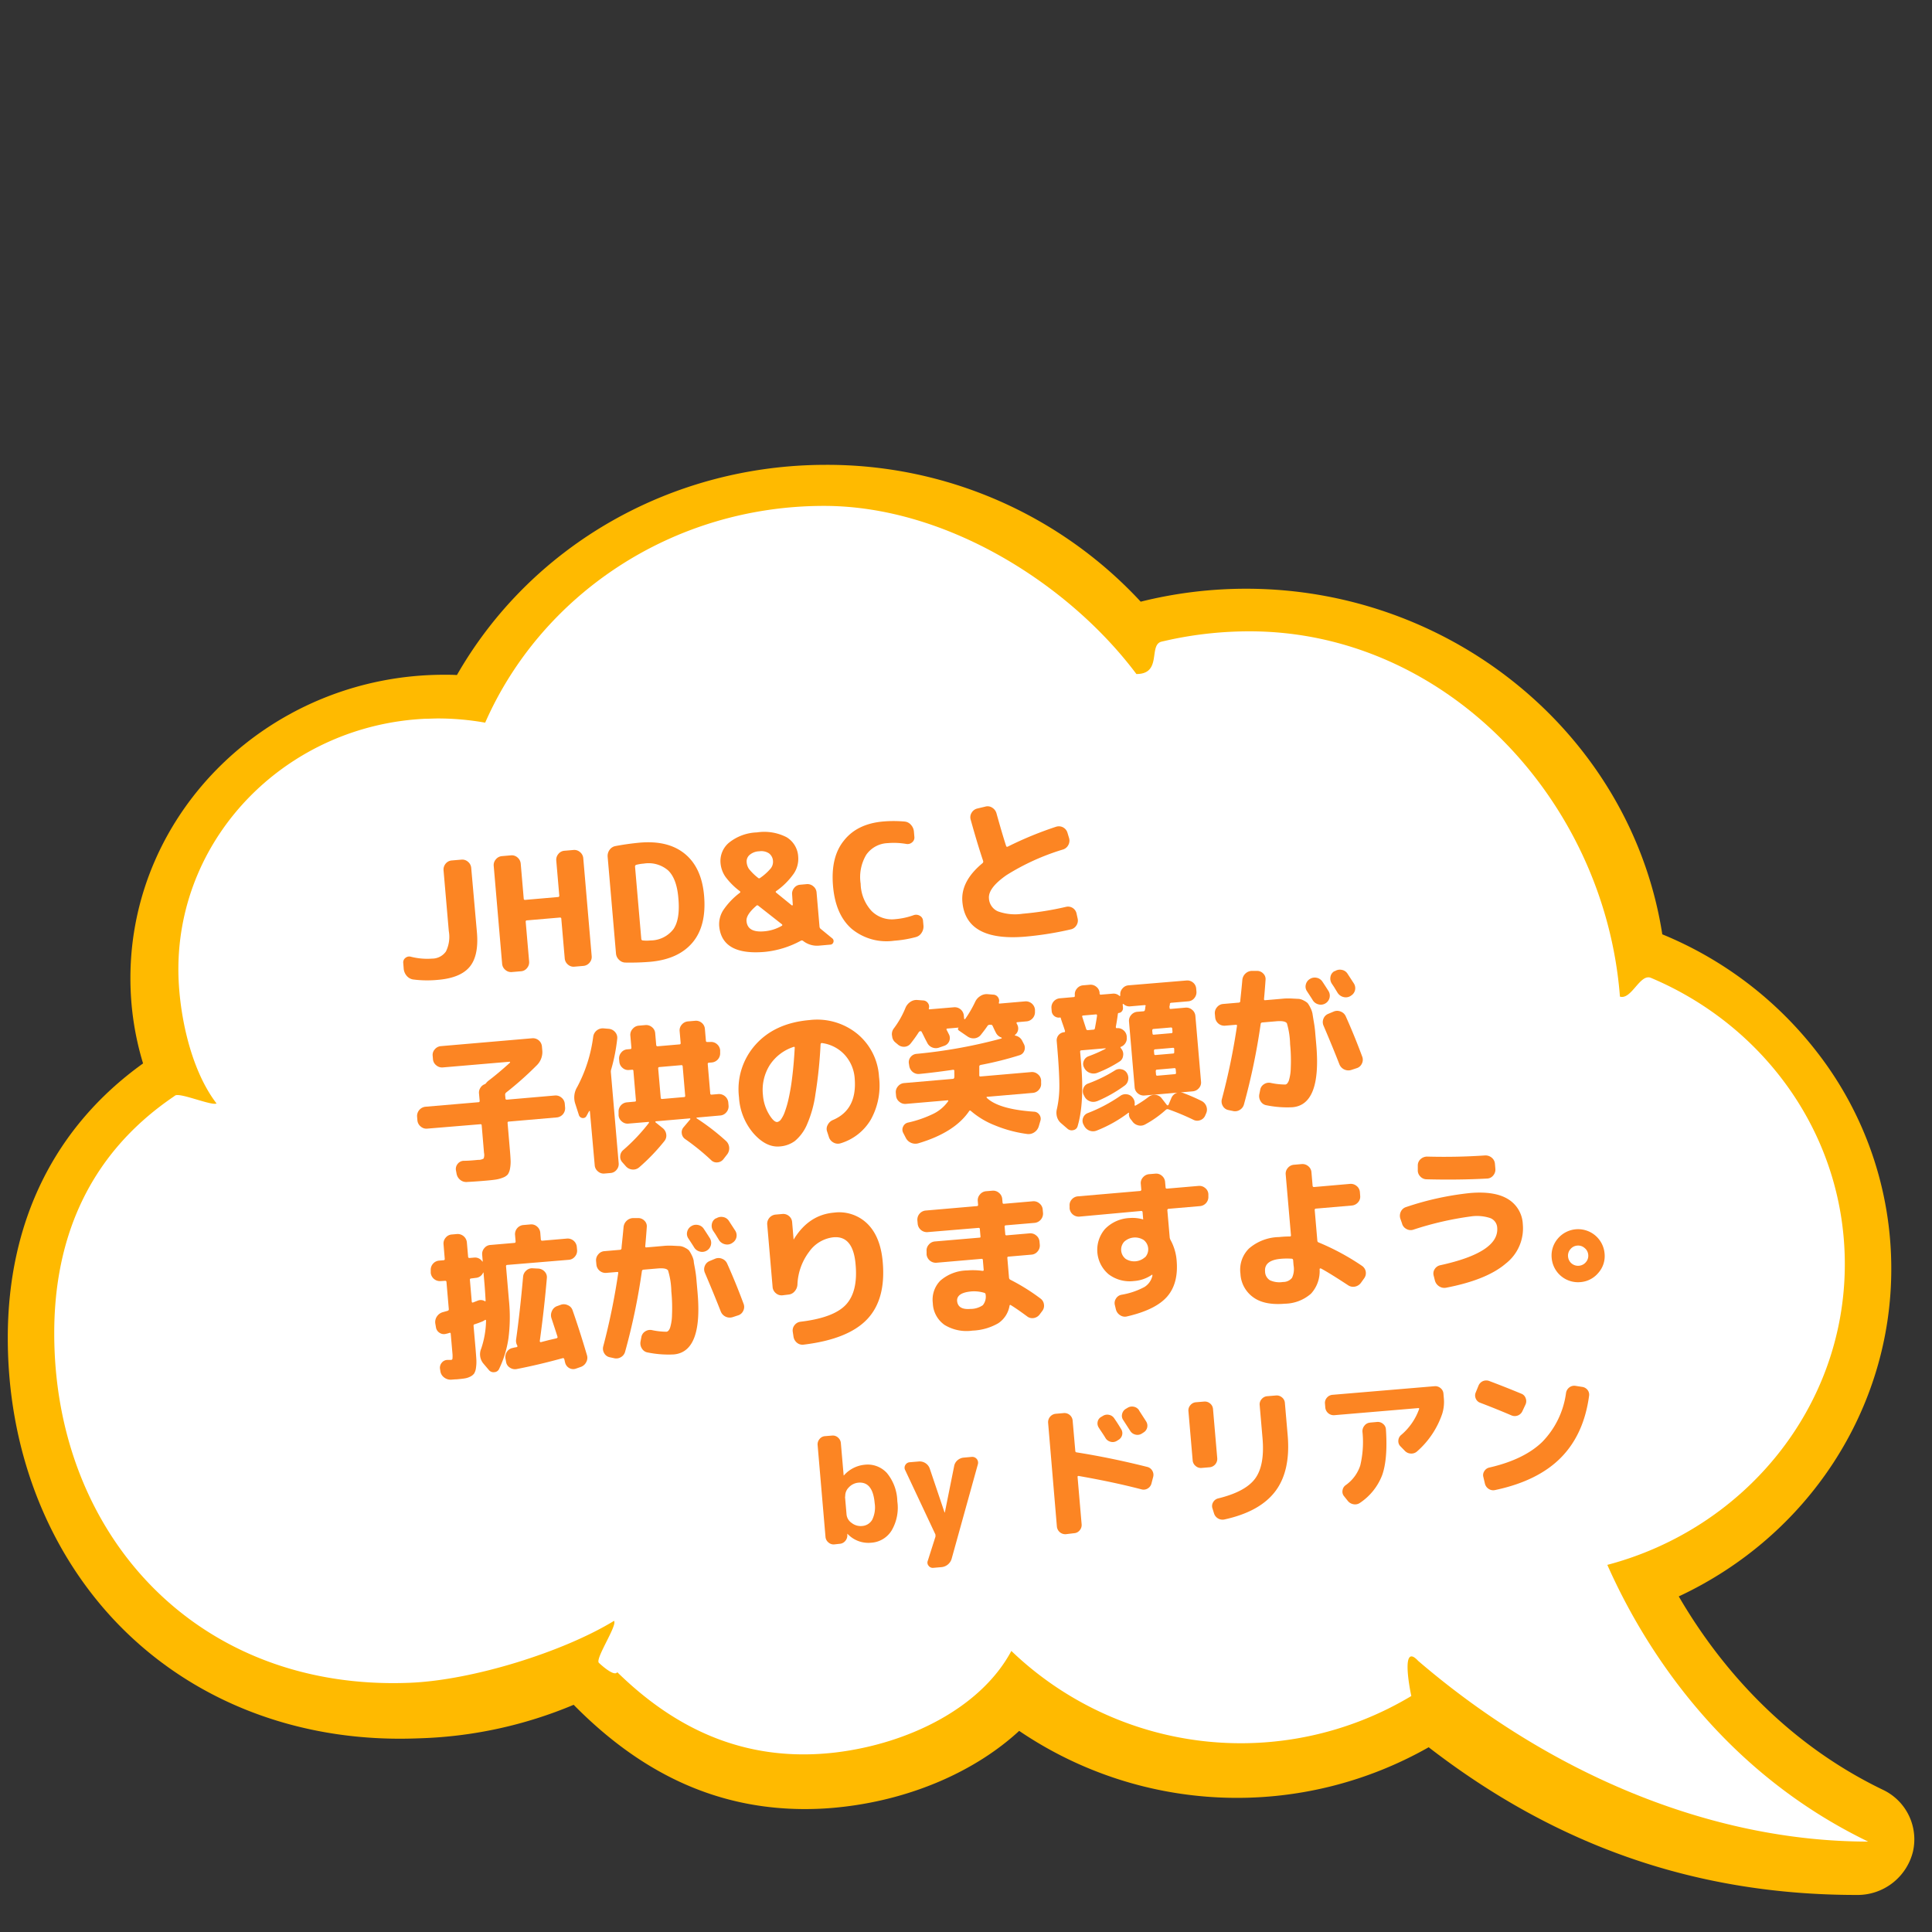 <svg id="レイヤー_1" data-name="レイヤー 1" xmlns="http://www.w3.org/2000/svg" viewBox="0 0 400 400"><rect x="0" y="0" width="400" height="400" fill="#333333" stroke="none"/><defs><style>.cls-1{fill:#ffba00;}.cls-2{fill:#fff;}.cls-3{fill:#fc8523;}</style></defs><path class="cls-1" d="M29.62,220.17A60.47,60.47,0,0,1,27,202.52c0-34.64,29.17-62.82,65-62.82.86,0,1.73,0,2.6.06C110,112.87,139.05,96.24,171,96.24a88.46,88.46,0,0,1,65.17,28.33A90.06,90.06,0,0,1,258,121.89c43,0,79.78,30.66,86.16,71.55A77.87,77.87,0,0,1,376,217.58a73,73,0,0,1,15.57,45.16c0,28.93-17.17,55.24-44,67.78,7.56,13,20.76,29.64,42.19,40a11.35,11.35,0,0,1,6.27,12.94,11.81,11.81,0,0,1-11.6,8.87c-33,0-62-10-88.64-30.58a80.31,80.31,0,0,1-84.78-3.39c-9.07,8.36-22.17,14.05-36.32,15.71a67.72,67.72,0,0,1-8,.48c-17.93,0-33.63-7.07-47.92-21.59a89.35,89.35,0,0,1-32,6.94c-1.34.05-2.67.08-4,.08-23.21,0-44.18-8.7-59.06-24.49C9.47,320.34,1.61,299.56,1.61,277,1.61,252.92,11.28,233.32,29.62,220.17Z"/><path class="cls-2" d="M36.3,226.81c1-.66-1,.62,0,0s7.54,2.18,8.53,1.65c-5.72-7.48-7.9-19.68-7.9-27.76,0-27.83,22.66-50.55,51.12-51.89.88,0,1.76-.06,2.65-.06a55.85,55.85,0,0,1,9.75.87c11.58-26.38,38.64-44.88,70.16-44.88,25.41,0,50.84,16.33,64.67,34.81,5.39,0,2.44-6.05,5.22-6.71l1.59-.36a78.55,78.55,0,0,1,16.64-1.77c40.55,0,73.52,34.86,76.66,75.63,2.41.71,4.14-4.85,6.43-3.88.95.4,1.88.82,2.81,1.26,22.11,10.53,37.32,32.52,37.32,58,0,29.75-20.83,54.79-49.17,62.27,7.16,16.15,22.93,42.27,54,57.29-32.9,0-66.25-14.33-93.16-37.41-3.59-3.9-1.79,5.64-1.42,7.27h0a68.61,68.61,0,0,1-82.81-9.33C203.1,353.56,188.16,361,173,362.83c-19.41,2.28-33.88-5.55-45.2-16.62-.67,1.08-3.82-1.95-3.82-1.95-.77-.89,3.89-7.77,3.15-8.68-10.35,6.34-29.1,12.28-42.25,12.82-44.07,1.8-73.65-30.66-73.65-72.3C11.2,257.88,17.34,239.52,36.3,226.81Z"/><path class="cls-3" d="M85.54,202.79a2.17,2.17,0,0,1-1.35-.77,2.62,2.62,0,0,1-.61-1.48l-.09-1.15a1.16,1.16,0,0,1,.45-1.07,1.24,1.24,0,0,1,1.16-.23,13.66,13.66,0,0,0,4.37.38A3.49,3.49,0,0,0,92.32,197a6.81,6.81,0,0,0,.6-4.22l-1.09-12.6a1.9,1.9,0,0,1,.43-1.36,1.8,1.8,0,0,1,1.26-.67l2-.17a1.79,1.79,0,0,1,1.37.44,1.84,1.84,0,0,1,.67,1.27L98.74,193q.42,4.86-1.5,7.17t-6.59,2.7A22.78,22.78,0,0,1,85.54,202.79Z"/><path class="cls-3" d="M106,201.25a1.79,1.79,0,0,1-1.37-.44,1.82,1.82,0,0,1-.67-1.27l-1.74-20.25a1.79,1.79,0,0,1,.44-1.37,1.82,1.82,0,0,1,1.27-.67l1.87-.16a1.77,1.77,0,0,1,1.35.45,1.87,1.87,0,0,1,.66,1.27l.62,7.23c0,.2.12.29.32.27l6.77-.59a.26.26,0,0,0,.27-.32l-.62-7.23a1.84,1.84,0,0,1,.43-1.36,1.76,1.76,0,0,1,1.25-.67l1.88-.16a1.78,1.78,0,0,1,1.36.44,1.82,1.82,0,0,1,.67,1.27l1.74,20.25a1.79,1.79,0,0,1-.44,1.37,1.84,1.84,0,0,1-1.27.67l-1.87.16a1.74,1.74,0,0,1-1.35-.45,1.82,1.82,0,0,1-.65-1.27l-.71-8.22c0-.17-.12-.25-.32-.23l-6.77.58c-.2,0-.29.11-.28.29l.71,8.22a1.84,1.84,0,0,1-.43,1.36,1.71,1.71,0,0,1-1.25.67Z"/><path class="cls-3" d="M129.55,199.29a1.86,1.86,0,0,1-1.37-.56,2,2,0,0,1-.65-1.38l-1.72-19.93a2.13,2.13,0,0,1,.4-1.47,1.91,1.91,0,0,1,1.26-.79c1.7-.32,3.38-.55,5-.7q5.9-.51,9.35,2.34t3.95,8.61q.54,6.24-2.38,9.72t-8.79,4A50.32,50.32,0,0,1,129.55,199.29Zm1.93-19.84,1.29,14.93a.33.33,0,0,0,.33.33,7.63,7.63,0,0,0,1.59,0,6,6,0,0,0,4.75-2.36q1.42-2.08,1-6.48c-.22-2.63-.93-4.52-2.1-5.65a6.19,6.19,0,0,0-5.06-1.42,8.39,8.39,0,0,0-1.57.26A.36.36,0,0,0,131.48,179.45Z"/><path class="cls-3" d="M158.31,197.08q-8.88.76-9.41-5.38a5.41,5.41,0,0,1,.83-3.24,15,15,0,0,1,3.45-3.62q.18-.15,0-.33a14.61,14.61,0,0,1-3-3,5.84,5.84,0,0,1-1-2.8,4.93,4.93,0,0,1,1.8-4.28,9.75,9.75,0,0,1,5.73-2.09,10.07,10.07,0,0,1,6.15,1,5,5,0,0,1,2.4,4.06,5.46,5.46,0,0,1-.89,3.43,14.91,14.91,0,0,1-3.66,3.66c-.15.1-.15.21,0,.33l3.24,2.64c.09,0,.16,0,.19-.12L164,185.2a1.83,1.83,0,0,1,.42-1.36,1.73,1.73,0,0,1,1.26-.67l1.34-.12a1.84,1.84,0,0,1,1.37.45,1.8,1.8,0,0,1,.67,1.26l.61,7.07a.63.63,0,0,0,.24.48l2.38,1.95a.71.71,0,0,1,.26.8.7.7,0,0,1-.67.52l-2.27.2a4.67,4.67,0,0,1-3.37-1,.41.41,0,0,0-.46,0A19.66,19.66,0,0,1,158.31,197.08Zm-1.75-9.52q-2.13,1.84-2,3.15c.14,1.61,1.35,2.31,3.66,2.11a8.68,8.68,0,0,0,3.64-1.14c.15-.1.15-.22,0-.34L157,187.52A.29.29,0,0,0,156.56,187.56Zm2.64-10.89a2.89,2.89,0,0,0-2-.42,3.19,3.19,0,0,0-2,.75,1.77,1.77,0,0,0-.61,1.52,2.86,2.86,0,0,0,.48,1.39,11.31,11.31,0,0,0,1.89,1.85.3.3,0,0,0,.43,0,10.92,10.92,0,0,0,2.21-2,2.19,2.19,0,0,0,.44-1.49A2.12,2.12,0,0,0,159.2,176.67Z"/><path class="cls-3" d="M185.1,194.77a11.32,11.32,0,0,1-8.75-2.45q-3.37-2.92-3.88-8.88t2.21-9.35q2.72-3.5,8.07-4a25.1,25.1,0,0,1,4.5,0,1.93,1.93,0,0,1,1.35.68,2.35,2.35,0,0,1,.62,1.44l.09,1.05a1.25,1.25,0,0,1-.46,1.13,1.42,1.42,0,0,1-1.2.34,15.12,15.12,0,0,0-3.86-.17,5.66,5.66,0,0,0-4.44,2.41,9,9,0,0,0-1.16,6,8.6,8.6,0,0,0,2.28,5.66,5.94,5.94,0,0,0,4.91,1.67,14.83,14.83,0,0,0,3.8-.83,1.51,1.51,0,0,1,1.26.13,1.25,1.25,0,0,1,.66,1l.09,1a2.33,2.33,0,0,1-.38,1.52,2,2,0,0,1-1.23.9A23.84,23.84,0,0,1,185.1,194.77Z"/><path class="cls-3" d="M212.19,193.93q-12.23,1-12.94-7.23-.37-4.24,4.18-8a.43.43,0,0,0,.13-.41c-1-3-1.83-5.84-2.6-8.62a1.75,1.75,0,0,1,.21-1.41,1.85,1.85,0,0,1,1.15-.86L204,167a1.71,1.71,0,0,1,1.41.21,2,2,0,0,1,.89,1.14q1.16,4.18,2,6.78c.07.2.19.24.38.14a73.92,73.92,0,0,1,10-4.11,1.86,1.86,0,0,1,2.32,1.23l.33,1.09a1.87,1.87,0,0,1-.14,1.46,1.85,1.85,0,0,1-1.11.94,48.24,48.24,0,0,0-11.67,5.29q-3.84,2.67-3.66,4.81a3.1,3.1,0,0,0,1.84,2.7,10.42,10.42,0,0,0,5.13.5,62.85,62.85,0,0,0,9-1.43,1.8,1.8,0,0,1,2.17,1.4l.22,1a1.82,1.82,0,0,1-.25,1.44,1.79,1.79,0,0,1-1.21.84A68.37,68.37,0,0,1,212.19,193.93Z"/><path class="cls-3" d="M88.46,233.67a1.77,1.77,0,0,1-1.36-.44,1.83,1.83,0,0,1-.68-1.27l-.07-.82a1.94,1.94,0,0,1,1.72-2l11-.94a.24.24,0,0,0,.24-.29l-.14-1.54a1.79,1.79,0,0,1,.29-1.15,1.76,1.76,0,0,1,.88-.74.8.8,0,0,0,.37-.33q.09-.11.33-.33c1.52-1.15,3-2.41,4.54-3.8,0,0,.06-.09,0-.14a.08.08,0,0,0-.09-.06L91.67,221a1.82,1.82,0,0,1-1.36-.45,1.77,1.77,0,0,1-.67-1.27l-.06-.69a1.71,1.71,0,0,1,.44-1.34,1.83,1.83,0,0,1,1.27-.66l18.91-1.63a1.87,1.87,0,0,1,2,1.68l.06.69a3.84,3.84,0,0,1-1.15,3.25,69.18,69.18,0,0,1-6.31,5.61.6.6,0,0,0-.22.48l.07.76c0,.17.12.26.32.24l9.92-.86a1.84,1.84,0,0,1,1.37.45,1.8,1.8,0,0,1,.67,1.26l.07.83a1.9,1.9,0,0,1-1.71,2l-9.93.86c-.2,0-.29.11-.27.28l.47,5.53c.09,1,.14,1.8.16,2.37a8,8,0,0,1-.14,1.64,3,3,0,0,1-.45,1.13,2.49,2.49,0,0,1-1,.65,6.58,6.58,0,0,1-1.51.41c-.53.08-1.28.16-2.24.24-1.38.12-2.64.2-3.76.26a1.93,1.93,0,0,1-1.38-.48,2.1,2.1,0,0,1-.72-1.29l-.13-.69a1.66,1.66,0,0,1,.38-1.31,1.63,1.63,0,0,1,1.24-.62c1,0,2-.1,3-.19a2,2,0,0,0,1.12-.28,2.07,2.07,0,0,0,.08-1.18L99.73,233c0-.18-.11-.26-.29-.24Z"/><path class="cls-3" d="M119.85,230.84l-.77-2.39a4.15,4.15,0,0,1,.43-3.41,30.39,30.39,0,0,0,3.31-10.42,2,2,0,0,1,2.11-1.71l1.17.1a1.93,1.93,0,0,1,1.26.68,1.75,1.75,0,0,1,.43,1.36,36.78,36.78,0,0,1-1.24,6.33,1.61,1.61,0,0,0-.08.57l1.62,18.88a1.81,1.81,0,0,1-.43,1.36,1.74,1.74,0,0,1-1.25.67l-1.28.11a1.76,1.76,0,0,1-1.34-.45,1.79,1.79,0,0,1-.66-1.27l-1-11.18a.07.07,0,0,0-.08-.06.13.13,0,0,0-.09.05l-.54,1a.8.8,0,0,1-.86.41A.88.88,0,0,1,119.85,230.84Zm24.42.54a.1.1,0,0,0-.08.06.17.17,0,0,0,.06.11,47.45,47.45,0,0,1,6.07,4.68,2.07,2.07,0,0,1,.21,2.8l-.78,1a1.72,1.72,0,0,1-1.22.63,1.57,1.57,0,0,1-1.28-.45,48.19,48.19,0,0,0-5.38-4.37,1.63,1.63,0,0,1-.71-1.15,1.57,1.57,0,0,1,.37-1.31l1.38-1.64a.08.08,0,0,0,0-.12c0-.05-.06-.08-.1-.07l-7,.6c-.05,0-.08,0-.11.09s0,.1,0,.11l1.53,1.23a2,2,0,0,1,.71,1.28,1.77,1.77,0,0,1-.38,1.38,41.12,41.12,0,0,1-5.23,5.45,1.9,1.9,0,0,1-1.4.45,2,2,0,0,1-1.33-.65l-.73-.83a1.65,1.65,0,0,1-.46-1.3,1.75,1.75,0,0,1,.63-1.26,38.84,38.84,0,0,0,5.32-5.63s0-.06,0-.12-.06-.08-.11-.07l-4.14.35a1.77,1.77,0,0,1-1.36-.44,1.81,1.81,0,0,1-.68-1.27l0-.69a1.9,1.9,0,0,1,1.71-2l1.64-.15c.18,0,.26-.1.24-.28l-.52-6.08c0-.18-.11-.26-.29-.24l-.62.05a1.73,1.73,0,0,1-1.35-.45,1.81,1.81,0,0,1-.65-1.26l-.05-.53a1.83,1.83,0,0,1,.43-1.36,1.71,1.71,0,0,1,1.25-.67l.63-.06c.17,0,.25-.12.23-.32l-.21-2.43A1.79,1.79,0,0,1,131,213a1.82,1.82,0,0,1,1.27-.65l1.35-.12a1.86,1.86,0,0,1,1.36.43,1.76,1.76,0,0,1,.67,1.25l.21,2.44a.27.27,0,0,0,.32.27l4.5-.39c.18,0,.26-.12.24-.32l-.21-2.44a1.76,1.76,0,0,1,.45-1.34,1.87,1.87,0,0,1,1.27-.66l1.51-.13a1.82,1.82,0,0,1,1.35.43,1.77,1.77,0,0,1,.65,1.25l.21,2.44c0,.2.12.29.32.27l.59,0a1.83,1.83,0,0,1,1.37.44,1.88,1.88,0,0,1,.67,1.27l0,.53a1.9,1.9,0,0,1-1.71,2l-.59.05c-.2,0-.29.12-.27.29l.52,6.08c0,.18.12.26.32.24l1.41-.12a1.94,1.94,0,0,1,2,1.71l.06.69a1.84,1.84,0,0,1-.45,1.37,1.8,1.8,0,0,1-1.27.67Zm-2.41-4.53-.52-6.08a.24.24,0,0,0-.29-.24l-4.5.39c-.2,0-.29.11-.28.29l.53,6.08c0,.18.12.25.32.24l4.5-.39A.23.23,0,0,0,141.86,226.85Z"/><path class="cls-3" d="M161.41,237.36c-1.86.16-3.67-.74-5.41-2.71a12.57,12.57,0,0,1-3-7.49,13.8,13.8,0,0,1,3.47-10.92q4-4.44,11.16-5.05a13.17,13.17,0,0,1,9.81,2.81,12.42,12.42,0,0,1,4.55,8.94,14.49,14.49,0,0,1-1.69,8.85,10.91,10.91,0,0,1-6.27,4.92,1.9,1.9,0,0,1-1.49-.17,1.94,1.94,0,0,1-.94-1.18l-.36-1.1a1.64,1.64,0,0,1,.14-1.38,2.08,2.08,0,0,1,1.08-1q5-2.13,4.5-8.54a8.09,8.09,0,0,0-2.12-5,7.79,7.79,0,0,0-4.68-2.39c-.15,0-.25.08-.27.28a92,92,0,0,1-1.06,10.28A23.85,23.85,0,0,1,167,233a9.06,9.06,0,0,1-2.44,3.24A6,6,0,0,1,161.41,237.36Zm2.93-20.62a9.33,9.33,0,0,0-5,3.82,9.64,9.64,0,0,0-1.38,6.16,9,9,0,0,0,1.22,3.92c.68,1.15,1.27,1.7,1.75,1.66a1.24,1.24,0,0,0,.75-.52,6.25,6.25,0,0,0,.82-1.62,21,21,0,0,0,.81-2.86,44.32,44.32,0,0,0,.72-4.38c.22-1.78.39-3.79.51-6a.18.18,0,0,0-.06-.17A.21.21,0,0,0,164.34,216.74Z"/><path class="cls-3" d="M187.55,228.55a1.82,1.82,0,0,1-1.36-.45,1.76,1.76,0,0,1-.67-1.26l-.05-.56a1.77,1.77,0,0,1,.44-1.36,1.81,1.81,0,0,1,1.27-.68l10.09-.87c.18,0,.28-.12.31-.32s0-.74,0-1.36c0-.15-.11-.22-.28-.2-2.47.36-4.78.65-6.95.86a1.87,1.87,0,0,1-1.38-.41,2,2,0,0,1-.72-1.27l-.07-.45a1.67,1.67,0,0,1,.34-1.36,1.74,1.74,0,0,1,1.24-.67A104.57,104.57,0,0,0,207.38,215s0,0,0-.07a.15.15,0,0,0,0-.1,2,2,0,0,1-1.18-1c-.08-.15-.2-.38-.35-.7s-.26-.57-.34-.73a.37.37,0,0,0-.42-.23l-.23,0a.53.53,0,0,0-.41.23c-.27.42-.74,1.05-1.39,1.87a1.92,1.92,0,0,1-1.3.7,2.14,2.14,0,0,1-1.46-.39l-1.76-1.21c-.26-.2-.28-.4-.05-.62,0,0,0,0,0,0l-2.33.2c-.18,0-.24.09-.18.25l.26.5c.12.24.2.41.26.51a1.69,1.69,0,0,1-1,2.31l-1,.35a2,2,0,0,1-1.47,0,1.93,1.93,0,0,1-1.07-1c-.13-.24-.32-.59-.56-1.08s-.42-.86-.56-1.11-.13-.19-.31-.17a.34.34,0,0,0-.28.15,28.13,28.13,0,0,1-1.72,2.4,1.72,1.72,0,0,1-1.27.66,1.87,1.87,0,0,1-1.36-.46l-.54-.45a1.81,1.81,0,0,1-.65-1.26A1.92,1.92,0,0,1,185,213a18.87,18.87,0,0,0,2.45-4.29,2.76,2.76,0,0,1,1-1.26,2.2,2.2,0,0,1,1.48-.41l1.2.09a1.27,1.27,0,0,1,1,.56,1.21,1.21,0,0,1,.17,1.1c0,.13,0,.2.15.18l5.1-.43a1.9,1.9,0,0,1,2,1.71l.06.66s0,.07.09.09.1,0,.11,0a23.6,23.6,0,0,0,2.08-3.56,2.75,2.75,0,0,1,1.06-1.21,2.39,2.39,0,0,1,1.52-.4l1.17.1a1.22,1.22,0,0,1,1,.56,1.24,1.24,0,0,1,.16,1.1c0,.13,0,.2.15.19l5.33-.46a1.9,1.9,0,0,1,2,1.71l0,.43a1.92,1.92,0,0,1-1.71,2l-1.91.17c-.18,0-.23.09-.18.24a.54.54,0,0,0,.08.16.7.7,0,0,1,.08.16,1.69,1.69,0,0,1,.13,1.1,1.6,1.6,0,0,1-.58.93c-.1.12-.1.18,0,.19a2,2,0,0,1,1.46,1.1l.36.7a1.66,1.66,0,0,1,.05,1.36,1.51,1.51,0,0,1-1,.91,70,70,0,0,1-8,2c-.22.06-.32.17-.31.32,0,.8,0,1.4,0,1.82,0,.18.05.26.25.25l10.52-.91a1.82,1.82,0,0,1,1.36.45,1.76,1.76,0,0,1,.67,1.26l0,.56a1.79,1.79,0,0,1-.44,1.37,1.82,1.82,0,0,1-1.27.67l-9.44.81c-.17,0-.2.1-.07.24q2.47,2.34,9.71,2.84a1.4,1.4,0,0,1,1.15.63,1.39,1.39,0,0,1,.21,1.27l-.33,1.12a2.23,2.23,0,0,1-.91,1.24,2.11,2.11,0,0,1-1.51.36A26.68,26.68,0,0,1,206,233a17.21,17.21,0,0,1-5-3,.2.2,0,0,0-.32,0q-3,4.46-10.52,6.7a2.23,2.23,0,0,1-1.55-.1,2.16,2.16,0,0,1-1.1-1.07l-.52-1a1.42,1.42,0,0,1,0-1.3,1.44,1.44,0,0,1,1-.81,23.67,23.67,0,0,0,5.29-1.84,8.12,8.12,0,0,0,3-2.55c.1-.16.06-.23-.12-.22Z"/><path class="cls-3" d="M221,233.68l-1.29-1.11a2.68,2.68,0,0,1-.88-1.37,3.11,3.11,0,0,1,0-1.63,21.65,21.65,0,0,0,.5-4.7c0-1.73-.13-4.38-.43-7.93l-.12-1.41a1.68,1.68,0,0,1,1.53-1.82c.17,0,.23-.12.17-.32s-.24-.77-.45-1.35-.34-1-.4-1.22-.12-.16-.28-.14a1.47,1.47,0,0,1-1.09-.34,1.45,1.45,0,0,1-.52-1l-.05-.65a1.9,1.9,0,0,1,1.71-2l2.86-.25c.2,0,.29-.11.27-.28V206a1.76,1.76,0,0,1,.45-1.34,1.79,1.79,0,0,1,1.27-.66l1.38-.12a1.84,1.84,0,0,1,1.36.43,1.73,1.73,0,0,1,.67,1.25v.14a.23.23,0,0,0,.29.23l2.4-.2a1.77,1.77,0,0,1,1.43.47s.06.05.1,0a.1.1,0,0,0,.06-.1V206a1.76,1.76,0,0,1,.45-1.34,1.79,1.79,0,0,1,1.27-.66l12-1a1.82,1.82,0,0,1,1.35.43,1.78,1.78,0,0,1,.65,1.26l.05.59a1.86,1.86,0,0,1-.43,1.36,1.74,1.74,0,0,1-1.25.67l-3.48.3c-.22,0-.34.11-.34.26s0,.22-.06.39,0,.29,0,.38,0,.26.21.25l3.1-.27a1.83,1.83,0,0,1,1.36.45,1.8,1.8,0,0,1,.67,1.26l1.17,13.62a1.71,1.71,0,0,1-.44,1.34,1.87,1.87,0,0,1-1.27.66l-7.2.62-2.8.24a1.86,1.86,0,0,1-1.36-.43,1.76,1.76,0,0,1-.67-1.25l-1.17-13.61a1.79,1.79,0,0,1,.44-1.37,1.86,1.86,0,0,1,1.27-.67l1.25-.1a.34.34,0,0,0,.34-.3,3.32,3.32,0,0,1,.07-.39c0-.16,0-.29.06-.38s0-.23-.25-.21l-2.89.25a1.74,1.74,0,0,1-1.43-.48.09.09,0,0,0-.11,0,.1.1,0,0,0-.06.09l.06.69a1,1,0,0,1-.22.72.88.88,0,0,1-.64.35.23.23,0,0,0-.19.15c-.09.73-.23,1.64-.43,2.72,0,.2.05.29.22.28a1.79,1.79,0,0,1,1.37.44,1.82,1.82,0,0,1,.67,1.27l0,.26a1.73,1.73,0,0,1-.3,1.16,1.89,1.89,0,0,1-.93.74c-.1.05-.11.14,0,.26a.38.38,0,0,1,.1.13l.09.12a1.76,1.76,0,0,1,.28,1.37,1.59,1.59,0,0,1-.72,1.15,25,25,0,0,1-4.64,2.36,2.15,2.15,0,0,1-1.5,0,2.06,2.06,0,0,1-1.16-1l-.05-.1a1.53,1.53,0,0,1-.08-1.34,1.63,1.63,0,0,1,1-1,30,30,0,0,0,3.54-1.56c0-.05,0-.08,0-.1l-5,.43c-.2,0-.29.11-.28.29l.18,2.1q.74,8.46-.7,13.31a1.1,1.1,0,0,1-.86.81A1.3,1.3,0,0,1,221,233.68Zm3.28-23.43c-.2,0-.27.11-.21.28l.81,2.51a.32.32,0,0,0,.35.24l1.12-.1a.32.32,0,0,0,.34-.29c.21-1.12.36-2,.44-2.59,0-.2-.05-.29-.22-.28ZM234,231.6a1.69,1.69,0,0,1-.26-1.1.07.07,0,0,0,0-.1.12.12,0,0,0-.13,0,27.57,27.57,0,0,1-6.57,3.68,2,2,0,0,1-1.48,0,2.05,2.05,0,0,1-1.1-1l-.15-.28a1.66,1.66,0,0,1-.07-1.36,1.64,1.64,0,0,1,1-1,32,32,0,0,0,6.68-3.53,1.82,1.82,0,0,1,1.36-.35,1.76,1.76,0,0,1,1.22.69,1.83,1.83,0,0,1,.4,1.53s0,.08.06.11a.14.14,0,0,0,.15,0,23.23,23.23,0,0,0,2.75-1.83,1.93,1.93,0,0,1,1.36-.38,1.78,1.78,0,0,1,1.25.66l1.16,1.49a.23.23,0,0,0,.17,0,.14.14,0,0,0,.12-.08l.61-1.44a1.88,1.88,0,0,1,1-1,2,2,0,0,1,1.49,0,38.58,38.58,0,0,1,3.75,1.63,2,2,0,0,1,1,1.13,1.9,1.9,0,0,1-.07,1.48l-.19.44a1.72,1.72,0,0,1-1.05.94,1.75,1.75,0,0,1-1.4-.1,50.59,50.59,0,0,0-5.19-2.17.52.52,0,0,0-.49.11,21.58,21.58,0,0,1-4.34,3.06,1.9,1.9,0,0,1-1.46.14,2,2,0,0,1-1.18-.87Zm-6.9-3.61a2,2,0,0,1-1.48,0,2,2,0,0,1-1.1-1l-.15-.29a1.68,1.68,0,0,1-.07-1.37,1.57,1.57,0,0,1,1-1,29.69,29.69,0,0,0,5.5-2.69,1.68,1.68,0,0,1,1.35-.26,1.64,1.64,0,0,1,1.14.74,2,2,0,0,1,.29,1.43,1.83,1.83,0,0,1-.76,1.23A27.93,27.93,0,0,1,227.12,228Zm11.45-14.63.06.59c0,.2.11.29.28.27l3.62-.31c.18,0,.26-.12.24-.32l-.05-.59c0-.2-.12-.29-.29-.27l-3.62.31C238.64,213.05,238.56,213.16,238.57,213.36Zm.36,4.17.06.66c0,.18.11.26.29.24l3.61-.31c.18,0,.26-.11.24-.29l0-.65c0-.18-.11-.26-.29-.24l-3.61.31A.24.24,0,0,0,238.93,217.53Zm.37,4.24.06.66c0,.2.11.29.28.28l3.62-.32c.18,0,.26-.12.24-.31l-.06-.66c0-.2-.11-.29-.29-.27l-3.61.31C239.36,221.47,239.28,221.58,239.3,221.77Z"/><path class="cls-3" d="M254.3,229.82a1.69,1.69,0,0,1-1.13-.84,1.84,1.84,0,0,1-.19-1.43,135.6,135.6,0,0,0,3.13-15.17c0-.16-.05-.23-.25-.21l-2.27.19a1.9,1.9,0,0,1-2-1.71l-.07-.76a1.83,1.83,0,0,1,.45-1.36,1.8,1.8,0,0,1,1.27-.67l3.25-.28a.32.32,0,0,0,.3-.33c0-.29.19-1.73.42-4.34a2.06,2.06,0,0,1,.65-1.35,2,2,0,0,1,1.38-.55h1a1.75,1.75,0,0,1,1.3.55,1.57,1.57,0,0,1,.48,1.28c-.06.91-.16,2.26-.32,4,0,.18.06.26.25.24l1.78-.15,2.14-.19a14.91,14.91,0,0,1,1.68,0l1.38.07a2.79,2.79,0,0,1,1,.34,3.25,3.25,0,0,1,.81.54,5.69,5.69,0,0,1,.56.95,4.55,4.55,0,0,1,.44,1.24c.05.34.14.92.28,1.73s.23,1.52.28,2.16.14,1.56.24,2.76q1,12.19-4.93,12.71a21.48,21.48,0,0,1-5.37-.4,1.71,1.71,0,0,1-1.21-.79,2,2,0,0,1-.31-1.46l.19-.94a1.69,1.69,0,0,1,.76-1.16,1.84,1.84,0,0,1,1.4-.29,14.68,14.68,0,0,0,3,.34c.31,0,.56-.29.76-.78a9.44,9.44,0,0,0,.41-2.69,34.41,34.41,0,0,0-.14-4.9,16.44,16.44,0,0,0-.66-4.3c-.24-.39-1-.53-2.16-.43l-2.93.25a.35.35,0,0,0-.34.3,133.29,133.29,0,0,1-3.46,16.66,1.88,1.88,0,0,1-.88,1.15,1.86,1.86,0,0,1-1.46.21Zm16.3-24.59a1.69,1.69,0,0,1-.25-1.37,1.81,1.81,0,0,1,.83-1.16h0a1.85,1.85,0,0,1,1.43-.26,1.82,1.82,0,0,1,1.2.83c.28.41.7,1.06,1.26,1.94a1.86,1.86,0,0,1-.67,2.54,1.84,1.84,0,0,1-1.44.19,1.92,1.92,0,0,1-1.17-.86C271.69,206.9,271.29,206.28,270.6,205.23Zm5.53,4.2a1.84,1.84,0,0,1,1.44,0,1.86,1.86,0,0,1,1.06,1c1.24,2.76,2.37,5.55,3.41,8.35a1.78,1.78,0,0,1-.08,1.43,1.73,1.73,0,0,1-1,.92l-1.22.4a2,2,0,0,1-2.42-1.15q-1.41-3.62-3.31-8.06a1.84,1.84,0,0,1,0-1.42,1.78,1.78,0,0,1,1-1Zm.86-3.79c-.12-.21-.33-.53-.61-1s-.5-.76-.65-1a1.9,1.9,0,0,1-.27-1.4,1.64,1.64,0,0,1,.82-1.17l.09,0a1.9,1.9,0,0,1,1.43-.27,1.76,1.76,0,0,1,1.2.81l1.3,2a1.8,1.8,0,0,1-.61,2.54l-.09.07a1.86,1.86,0,0,1-1.42.21A2,2,0,0,1,277,205.64Z"/><path class="cls-3" d="M91.18,265.24a1.92,1.92,0,0,1-2-1.71l0-.53a1.9,1.9,0,0,1,1.71-2l.92-.08c.2,0,.29-.12.27-.29l-.25-3a1.82,1.82,0,0,1,.43-1.37,1.78,1.78,0,0,1,1.25-.67l1.15-.1a1.92,1.92,0,0,1,2,1.72l.26,3c0,.17.12.25.32.24l.92-.08a1.77,1.77,0,0,1,1.69.81.14.14,0,0,0,.09,0s0,0,0-.07l-.11-1.32a1.8,1.8,0,0,1,.43-1.36,1.74,1.74,0,0,1,1.25-.67l5-.43c.17,0,.25-.12.24-.32l-.12-1.38a1.9,1.9,0,0,1,1.71-2l1.51-.13a1.78,1.78,0,0,1,1.35.45,1.87,1.87,0,0,1,.66,1.27l.11,1.38a.27.27,0,0,0,.32.27l5.13-.44a1.9,1.9,0,0,1,2,1.71l.06.66a1.82,1.82,0,0,1-.45,1.36,1.77,1.77,0,0,1-1.27.67L105,261.89c-.17,0-.25.13-.23.32l.6,7a34.33,34.33,0,0,1-.1,7.87,21.9,21.9,0,0,1-1.92,6.31,1.13,1.13,0,0,1-1,.7,1.22,1.22,0,0,1-1.14-.45l-1.07-1.26a3,3,0,0,1-.51-3.17,19,19,0,0,0,1-5.82.13.13,0,0,0-.07-.11.1.1,0,0,0-.13,0,5.22,5.22,0,0,1-.54.31l-.83.32-.81.28c-.15,0-.22.15-.2.35l.41,4.7c.08,1,.14,1.8.17,2.37a8.63,8.63,0,0,1-.09,1.63,3,3,0,0,1-.36,1.11,2.13,2.13,0,0,1-.75.63,3.83,3.83,0,0,1-1.18.4c-.42.07-1,.13-1.75.2-.44,0-.84.06-1.19.07a2.19,2.19,0,0,1-1.42-.51,1.92,1.92,0,0,1-.72-1.3l-.07-.42a1.6,1.6,0,0,1,.37-1.29,1.5,1.5,0,0,1,1.22-.57l.37,0h.26c.2,0,.31-.09.35-.21a5.73,5.73,0,0,0,0-1.18l-.35-4c0-.2-.11-.27-.28-.21a4.84,4.84,0,0,1-.68.19,1.59,1.59,0,0,1-1.34-.2,1.61,1.61,0,0,1-.76-1.14l-.14-.82a2.06,2.06,0,0,1,.34-1.43,2.14,2.14,0,0,1,1.19-.88l1-.28c.2-.07.29-.18.27-.36l-.48-5.59c0-.2-.12-.29-.32-.27Zm6.38-.55c-.2,0-.29.12-.27.32l.38,4.44c0,.2.11.27.28.21l1-.39a1.63,1.63,0,0,1,1.4.11c.14.08.2,0,.19-.11-.08-1.41-.16-2.6-.24-3.56l-.19-2.17s0-.06,0-.06a.1.1,0,0,0-.08,0,1.77,1.77,0,0,1-1.53,1.09Zm18.52,5.46a1.85,1.85,0,0,1,1.44.06,1.71,1.71,0,0,1,1,1q1.44,4.09,3,9.35a1.85,1.85,0,0,1-.14,1.44,2,2,0,0,1-1.11,1l-1,.35a1.66,1.66,0,0,1-1.36-.08,1.74,1.74,0,0,1-.89-1.09,3.77,3.77,0,0,1-.1-.4,4.12,4.12,0,0,0-.1-.41c-.06-.17-.19-.22-.38-.16q-4.82,1.33-9.48,2.24a1.89,1.89,0,0,1-1.4-.3,1.7,1.7,0,0,1-.78-1.17l-.13-.72a1.89,1.89,0,0,1,.31-1.4,1.78,1.78,0,0,1,1.2-.78,3.77,3.77,0,0,1,.4-.1l.41-.07a.19.19,0,0,0,.14-.11.34.34,0,0,0,0-.2,1.93,1.93,0,0,1-.25-1.31q.78-5.56,1.44-12.94a1.89,1.89,0,0,1,.66-1.3,1.76,1.76,0,0,1,1.37-.46l1.17.06a1.93,1.93,0,0,1,1.28.64,1.67,1.67,0,0,1,.44,1.33q-.54,6.31-1.46,13a.18.18,0,0,0,.06.19.17.17,0,0,0,.19.06l1.59-.41,1.59-.37c.19-.06.27-.16.24-.31q-.24-.78-1.26-3.87a2,2,0,0,1,.1-1.47,1.82,1.82,0,0,1,1-1Z"/><path class="cls-3" d="M126.22,281a1.69,1.69,0,0,1-1.13-.84,1.84,1.84,0,0,1-.19-1.43A137.88,137.88,0,0,0,128,263.56c0-.16,0-.23-.25-.21l-2.27.19a1.9,1.9,0,0,1-2-1.71l-.07-.76a1.83,1.83,0,0,1,.45-1.36,1.77,1.77,0,0,1,1.27-.67l3.25-.28a.33.33,0,0,0,.3-.33c0-.29.18-1.73.42-4.34a2.06,2.06,0,0,1,.65-1.35,2,2,0,0,1,1.38-.55h1a1.75,1.75,0,0,1,1.3.55,1.56,1.56,0,0,1,.48,1.28c-.06.91-.16,2.26-.32,4,0,.18.06.26.25.24l1.78-.15,2.14-.19a14.91,14.91,0,0,1,1.68,0l1.38.07a2.79,2.79,0,0,1,1,.34,3.25,3.25,0,0,1,.81.54,5.69,5.69,0,0,1,.56.95,4.44,4.44,0,0,1,.44,1.24c0,.34.14.92.28,1.73s.23,1.52.28,2.16.14,1.55.24,2.76q1.05,12.19-4.93,12.71a21.48,21.48,0,0,1-5.37-.4,1.71,1.71,0,0,1-1.21-.79,2,2,0,0,1-.31-1.46l.18-.94a1.7,1.7,0,0,1,.77-1.16,1.84,1.84,0,0,1,1.4-.29,14.68,14.68,0,0,0,3,.34c.3,0,.56-.29.76-.78a9.44,9.44,0,0,0,.41-2.69,34.41,34.41,0,0,0-.14-4.9,15.78,15.78,0,0,0-.67-4.3c-.23-.39-.95-.53-2.15-.43l-2.93.25a.34.34,0,0,0-.34.3,131.53,131.53,0,0,1-3.47,16.66,1.83,1.83,0,0,1-.87,1.15,1.86,1.86,0,0,1-1.46.21Zm16.3-24.59a1.69,1.69,0,0,1-.25-1.37,1.81,1.81,0,0,1,.83-1.16h0a1.85,1.85,0,0,1,1.43-.26,1.78,1.78,0,0,1,1.2.83c.28.41.7,1.06,1.26,1.94a1.86,1.86,0,0,1-.67,2.54,1.84,1.84,0,0,1-1.44.19,1.92,1.92,0,0,1-1.17-.86C143.61,258.08,143.21,257.46,142.52,256.41Zm5.53,4.2a1.84,1.84,0,0,1,1.44,0,1.86,1.86,0,0,1,1.06,1c1.24,2.76,2.37,5.55,3.41,8.35a1.78,1.78,0,0,1-.08,1.43,1.73,1.73,0,0,1-1,.92l-1.22.4a2,2,0,0,1-2.42-1.15q-1.41-3.61-3.31-8.06a1.8,1.8,0,0,1,0-1.42,1.78,1.78,0,0,1,1-1Zm.86-3.79c-.12-.21-.33-.53-.61-1s-.5-.76-.65-1a1.9,1.9,0,0,1-.27-1.4,1.64,1.64,0,0,1,.82-1.17l.09,0a1.9,1.9,0,0,1,1.43-.27,1.76,1.76,0,0,1,1.2.81l1.3,2a1.8,1.8,0,0,1-.61,2.54l-.09.07a1.86,1.86,0,0,1-1.42.21A2,2,0,0,1,148.91,256.82Z"/><path class="cls-3" d="M162,268.18a1.79,1.79,0,0,1-1.37-.44,1.84,1.84,0,0,1-.67-1.27l-1.12-13a1.92,1.92,0,0,1,1.71-2l1.45-.13a1.82,1.82,0,0,1,1.35.43A1.77,1.77,0,0,1,164,253l.31,3.65s0,0,0,0a0,0,0,0,0,0,0q3.1-5.14,8.36-5.59a8.35,8.35,0,0,1,6.93,2.32c1.81,1.79,2.86,4.42,3.16,7.91q.68,7.75-3.25,11.87t-13.1,5.23a1.78,1.78,0,0,1-1.38-.37,2,2,0,0,1-.74-1.26l-.16-1.05a1.73,1.73,0,0,1,.38-1.36,1.81,1.81,0,0,1,1.23-.7q6.88-.82,9.4-3.53t2-8.35q-.51-6-4.62-5.6a7.11,7.11,0,0,0-5,3,12,12,0,0,0-2.42,6.81,2.3,2.3,0,0,1-.59,1.39,1.85,1.85,0,0,1-1.28.66Z"/><path class="cls-3" d="M192,255.1a1.92,1.92,0,0,1-2-1.71l-.07-.76a1.9,1.9,0,0,1,1.71-2l10.62-.92a.23.23,0,0,0,.24-.28l-.06-.76a1.77,1.77,0,0,1,.44-1.36,1.83,1.83,0,0,1,1.27-.68l1.32-.11a1.83,1.83,0,0,1,1.36.45,1.8,1.8,0,0,1,.67,1.26l.07.76c0,.17.1.25.28.24l6-.52a1.82,1.82,0,0,1,1.36.45,1.76,1.76,0,0,1,.67,1.26l.07.76a1.94,1.94,0,0,1-1.71,2l-6,.51a.25.25,0,0,0-.24.32l.13,1.51c0,.18.11.26.29.24l4.76-.41a1.84,1.84,0,0,1,1.37.45,1.8,1.8,0,0,1,.67,1.27l.06.65a1.84,1.84,0,0,1-.45,1.37,1.8,1.8,0,0,1-1.27.67l-4.76.41c-.18,0-.26.11-.24.29l.35,4.11a.51.51,0,0,0,.3.4,41.85,41.85,0,0,1,6.2,3.87,1.77,1.77,0,0,1,.73,1.25,1.74,1.74,0,0,1-.38,1.37l-.53.71a1.91,1.91,0,0,1-1.23.72,1.72,1.72,0,0,1-1.36-.36c-1.36-1-2.49-1.79-3.38-2.33-.14-.08-.22,0-.25.15a5.4,5.4,0,0,1-2.34,3.62,11.57,11.57,0,0,1-5.33,1.52,8.72,8.72,0,0,1-5.78-1.18,5.74,5.74,0,0,1-2.43-4.51,5.61,5.61,0,0,1,1.54-4.64,8.65,8.65,0,0,1,5.6-2.13,14.06,14.06,0,0,1,3.15.09c.18,0,.26-.06.24-.25l-.17-2a.23.23,0,0,0-.28-.24l-9.37.81a1.92,1.92,0,0,1-2-1.71l0-.66a1.77,1.77,0,0,1,.44-1.36,1.81,1.81,0,0,1,1.27-.68l9.37-.8A.24.24,0,0,0,203,256l-.13-1.51c0-.2-.11-.29-.29-.27ZM200.91,271a4.49,4.49,0,0,0,2.57-.77,2.76,2.76,0,0,0,.58-2.22.36.36,0,0,0-.26-.34,7.35,7.35,0,0,0-2.64-.3q-3.12.27-3,2C198.29,270.6,199.2,271.14,200.91,271Z"/><path class="cls-3" d="M223.45,251.89a1.9,1.9,0,0,1-2-1.71l0-.49a1.74,1.74,0,0,1,.44-1.35,1.86,1.86,0,0,1,1.27-.65l12.86-1.11a.27.27,0,0,0,.27-.32l-.1-1.15a1.73,1.73,0,0,1,.45-1.35,1.87,1.87,0,0,1,1.26-.66l1.32-.11a1.79,1.79,0,0,1,1.35.45,1.82,1.82,0,0,1,.65,1.27l.1,1.11c0,.2.12.29.32.27l6.51-.56a1.84,1.84,0,0,1,1.36.43,1.73,1.73,0,0,1,.67,1.25l0,.5a1.9,1.9,0,0,1-1.71,2l-6.51.56a.27.27,0,0,0-.27.32l.49,5.66a1.63,1.63,0,0,0,.17.48,10.52,10.52,0,0,1,1.26,4.23q.41,4.74-1.95,7.47t-8.28,4.11a1.77,1.77,0,0,1-1.44-.22,2,2,0,0,1-.9-1.2l-.21-.88a1.66,1.66,0,0,1,.2-1.35,1.69,1.69,0,0,1,1.14-.82,15.38,15.38,0,0,0,4.79-1.62,3.71,3.71,0,0,0,1.63-2.31.09.09,0,0,1,0-.08.19.19,0,0,0,0-.09s0-.06,0-.06h-.07a7.4,7.4,0,0,1-3.73,1.31,7.22,7.22,0,0,1-5.23-1.37,6.61,6.61,0,0,1-.78-9.4,7.54,7.54,0,0,1,5.09-2.27,7.68,7.68,0,0,1,2.81.29s0,0,0,0h0s0,0,0-.07l-.12-1.41a.26.26,0,0,0-.32-.27Zm13.65,8.4a2.44,2.44,0,0,0-.3-3.55,3.31,3.31,0,0,0-4.05.35,2.43,2.43,0,0,0,.31,3.55,3.33,3.33,0,0,0,4-.35Z"/><path class="cls-3" d="M266,269.92c-2.78.24-5-.2-6.54-1.34a6.35,6.35,0,0,1-2.64-4.89,6.15,6.15,0,0,1,1.79-5.22,9.82,9.82,0,0,1,6.2-2.35A20.39,20.39,0,0,1,267,256c.2,0,.3-.06.28-.26l-1.09-12.59a1.78,1.78,0,0,1,.45-1.35,1.82,1.82,0,0,1,1.27-.65l1.58-.14a1.84,1.84,0,0,1,1.36.43,1.76,1.76,0,0,1,.67,1.25l.24,2.79a.27.27,0,0,0,.32.28l7.43-.65a1.87,1.87,0,0,1,1.36.43,1.77,1.77,0,0,1,.68,1.25l.06.79a1.72,1.72,0,0,1-.44,1.35,1.91,1.91,0,0,1-1.27.66l-7.43.64a.26.26,0,0,0-.27.32l.54,6.31a.39.39,0,0,0,.26.37,49.81,49.81,0,0,1,9,4.86,1.81,1.81,0,0,1,.45,2.55l-.68.95a2,2,0,0,1-1.24.79,1.87,1.87,0,0,1-1.43-.29c-2.53-1.66-4.4-2.82-5.6-3.46a.17.17,0,0,0-.18,0,.14.14,0,0,0-.11.14,6.87,6.87,0,0,1-1.78,5.07A8.42,8.42,0,0,1,266,269.92Zm-.8-9.3c-2.32.2-3.42,1.08-3.28,2.63a2.16,2.16,0,0,0,1,1.81,4.71,4.71,0,0,0,2.72.36,2.32,2.32,0,0,0,1.86-.86,4.27,4.27,0,0,0,.32-2.57l-.09-1.09a.31.31,0,0,0-.32-.3A14.42,14.42,0,0,0,265.2,260.62Z"/><path class="cls-3" d="M290.27,253.29l-.35-1a2,2,0,0,1,.12-1.46,1.78,1.78,0,0,1,1.1-.93A61,61,0,0,1,304.4,247q5.13-.43,7.88,1.3a6.37,6.37,0,0,1,3,5.15,9.24,9.24,0,0,1-3.53,8.16q-3.94,3.38-12.36,5a1.94,1.94,0,0,1-1.43-.29,2.06,2.06,0,0,1-.88-1.2l-.25-1a1.65,1.65,0,0,1,.21-1.37,1.79,1.79,0,0,1,1.16-.8q12.21-2.67,11.78-7.77a2.25,2.25,0,0,0-1.47-2,8.81,8.81,0,0,0-4-.33,66.08,66.08,0,0,0-11.89,2.74,1.75,1.75,0,0,1-1.43-.14A1.77,1.77,0,0,1,290.27,253.29Zm5.2-13.83q6.18.16,12-.24a2,2,0,0,1,1.37.46,1.8,1.8,0,0,1,.67,1.25l.09,1.06a1.86,1.86,0,0,1-.43,1.36A1.7,1.7,0,0,1,308,244q-5.9.33-12.67.16a1.79,1.79,0,0,1-1.29-.6,1.75,1.75,0,0,1-.5-1.33l0-1a1.73,1.73,0,0,1,.62-1.28A2,2,0,0,1,295.47,239.46Z"/><path class="cls-3" d="M330.93,263.52a5.35,5.35,0,0,1-3.74,1.93,5.47,5.47,0,0,1-5.93-5,5.35,5.35,0,0,1,1.26-4,5.5,5.5,0,0,1,9.69,3.08A5.22,5.22,0,0,1,330.93,263.52Zm-2.86-5.14a2,2,0,0,0-1.53-.49,2,2,0,0,0-1.41.75,2,2,0,0,0-.48,1.53,2.07,2.07,0,0,0,2.25,1.89,2.06,2.06,0,0,0,1.43-.73,2,2,0,0,0,.5-1.52A2,2,0,0,0,328.07,258.38Z"/><path class="cls-3" d="M172.73,319.75a1.6,1.6,0,0,1-1.22-.41,1.65,1.65,0,0,1-.6-1.15l-1.63-19a1.67,1.67,0,0,1,.39-1.24,1.57,1.57,0,0,1,1.13-.61l1.47-.12a1.58,1.58,0,0,1,1.22.4,1.67,1.67,0,0,1,.6,1.15l.58,6.7a0,0,0,0,0,0,0,.07.07,0,0,0,.05,0,6.55,6.55,0,0,1,4.3-2.21,5.38,5.38,0,0,1,4.61,1.72,9.52,9.52,0,0,1,2.15,5.83,9.32,9.32,0,0,1-1.19,6.08,5.35,5.35,0,0,1-4.18,2.51,5.93,5.93,0,0,1-4.91-1.8l-.07-.06s0,0,0,0l0,.24a1.75,1.75,0,0,1-.42,1.25,1.64,1.64,0,0,1-1.17.6Zm2.22-9.89.32,3.71a2.39,2.39,0,0,0,1.06,1.74,3,3,0,0,0,2.16.63,2.6,2.6,0,0,0,2.09-1.29,5.83,5.83,0,0,0,.51-3.45q-.39-4.49-3.37-4.23a3.08,3.08,0,0,0-2,1A2.45,2.45,0,0,0,175,309.86Z"/><path class="cls-3" d="M193.67,317.7l-6.24-13.28a1.07,1.07,0,0,1,0-1.09,1.14,1.14,0,0,1,.94-.59l1.89-.16a2.21,2.21,0,0,1,2.23,1.46l3.07,9.1a0,0,0,1,0,.06,0l1.92-9.56a2.07,2.07,0,0,1,.69-1.24,2.27,2.27,0,0,1,1.35-.56l1.64-.15a1.21,1.21,0,0,1,1.25,1.49l-5.43,19.56a2.42,2.42,0,0,1-2.13,1.78l-1.64.14a1.07,1.07,0,0,1-1-.41,1,1,0,0,1-.18-1.05l1.59-5a1.93,1.93,0,0,0,0-.24A2,2,0,0,0,193.67,317.7Z"/><path class="cls-3" d="M220.67,317.64a1.75,1.75,0,0,1-1.85-1.56L217,294.56a1.75,1.75,0,0,1,1.56-1.85l1.7-.15a1.71,1.71,0,0,1,1.82,1.56l.55,6.28a.29.29,0,0,0,.29.3c4.79.76,9.64,1.76,14.57,3a1.63,1.63,0,0,1,1.06.76,1.67,1.67,0,0,1,.2,1.33l-.36,1.38a1.67,1.67,0,0,1-.76,1,1.62,1.62,0,0,1-1.24.2c-4.21-1.1-8.57-2-13.07-2.79-.16,0-.24.05-.22.23l.84,9.77a1.67,1.67,0,0,1-.39,1.24,1.59,1.59,0,0,1-1.14.61Zm7.65-24.48a1.69,1.69,0,0,1,1.3-.23,1.66,1.66,0,0,1,1.09.75c.43.62.9,1.34,1.39,2.17a1.55,1.55,0,0,1,.22,1.27,1.62,1.62,0,0,1-.77,1l-.29.18a1.63,1.63,0,0,1-1.29.21,1.72,1.72,0,0,1-1.08-.76c-.14-.25-.37-.61-.69-1.09s-.55-.82-.69-1.05a1.6,1.6,0,0,1-.25-1.26,1.48,1.48,0,0,1,.74-1Zm7.52-1.13c.64,1,1.13,1.74,1.45,2.25a1.64,1.64,0,0,1-.55,2.31l-.37.24a1.66,1.66,0,0,1-1.29.19,1.73,1.73,0,0,1-1.08-.77L232.55,294a1.51,1.51,0,0,1-.23-1.24,1.63,1.63,0,0,1,.75-1.06l.37-.22a1.72,1.72,0,0,1,1.31-.23A1.66,1.66,0,0,1,235.84,292Z"/><path class="cls-3" d="M248.79,303.92a1.62,1.62,0,0,1-1.24-.4,1.64,1.64,0,0,1-.62-1.15l-.88-10.23a1.6,1.6,0,0,1,.41-1.22,1.65,1.65,0,0,1,1.15-.6l1.68-.14a1.67,1.67,0,0,1,1.24.39,1.63,1.63,0,0,1,.61,1.14l.88,10.22a1.75,1.75,0,0,1-1.56,1.85Zm15.38-15a1.67,1.67,0,0,1,1.24.39,1.59,1.59,0,0,1,.61,1.13l.58,6.73q.63,7.38-2.57,11.6t-10.53,5.82a1.85,1.85,0,0,1-2.16-1.29l-.33-1.06a1.52,1.52,0,0,1,.16-1.23,1.63,1.63,0,0,1,1-.77q5.71-1.39,7.71-4.14t1.51-8.36l-.59-6.85a1.6,1.6,0,0,1,.41-1.22,1.65,1.65,0,0,1,1.15-.6Z"/><path class="cls-3" d="M276.24,293a1.75,1.75,0,0,1-1.85-1.56l-.07-.84a1.59,1.59,0,0,1,.4-1.22,1.68,1.68,0,0,1,1.16-.6L297,287a1.67,1.67,0,0,1,1.24.39,1.6,1.6,0,0,1,.61,1.13l.07.84a8.31,8.31,0,0,1-.32,3.34,18.06,18.06,0,0,1-5.25,7.83,1.75,1.75,0,0,1-1.29.41,1.8,1.8,0,0,1-1.23-.59l-.89-.91a1.49,1.49,0,0,1-.43-1.16,1.61,1.61,0,0,1,.53-1.14,12.54,12.54,0,0,0,3.76-5.38c.06-.17,0-.24-.17-.23Zm7.42,1.53,1.46-.13a1.64,1.64,0,0,1,1.24.41,1.53,1.53,0,0,1,.58,1.15c.28,4.11,0,7.27-.78,9.46a12.1,12.1,0,0,1-4.59,5.73,1.76,1.76,0,0,1-1.32.29,1.91,1.91,0,0,1-1.19-.68l-.8-1a1.47,1.47,0,0,1-.3-1.21,1.57,1.57,0,0,1,.67-1.08,8,8,0,0,0,3-4.07,21,21,0,0,0,.45-7,1.77,1.77,0,0,1,.42-1.24A1.59,1.59,0,0,1,283.66,294.54Z"/><path class="cls-3" d="M306.46,290.43a1.54,1.54,0,0,1-.92-.88,1.56,1.56,0,0,1,0-1.27l.57-1.4a1.75,1.75,0,0,1,.93-.94,1.78,1.78,0,0,1,1.34,0c2.13.8,4.33,1.67,6.57,2.6a1.49,1.49,0,0,1,.91.91,1.67,1.67,0,0,1,0,1.3l-.66,1.41a1.74,1.74,0,0,1-2.25.89Q309.7,291.66,306.46,290.43Zm21.1-3.29a1.69,1.69,0,0,1,1.13.64A1.57,1.57,0,0,1,329,289q-1.08,8-5.86,12.82t-13.6,6.68a1.68,1.68,0,0,1-1.31-.23,1.79,1.79,0,0,1-.79-1.09l-.32-1.36a1.46,1.46,0,0,1,.19-1.23,1.59,1.59,0,0,1,1-.74q7.22-1.65,11-5.32a17.87,17.87,0,0,0,4.92-10.14,1.77,1.77,0,0,1,.67-1.13,1.66,1.66,0,0,1,1.25-.34Z"/></svg>